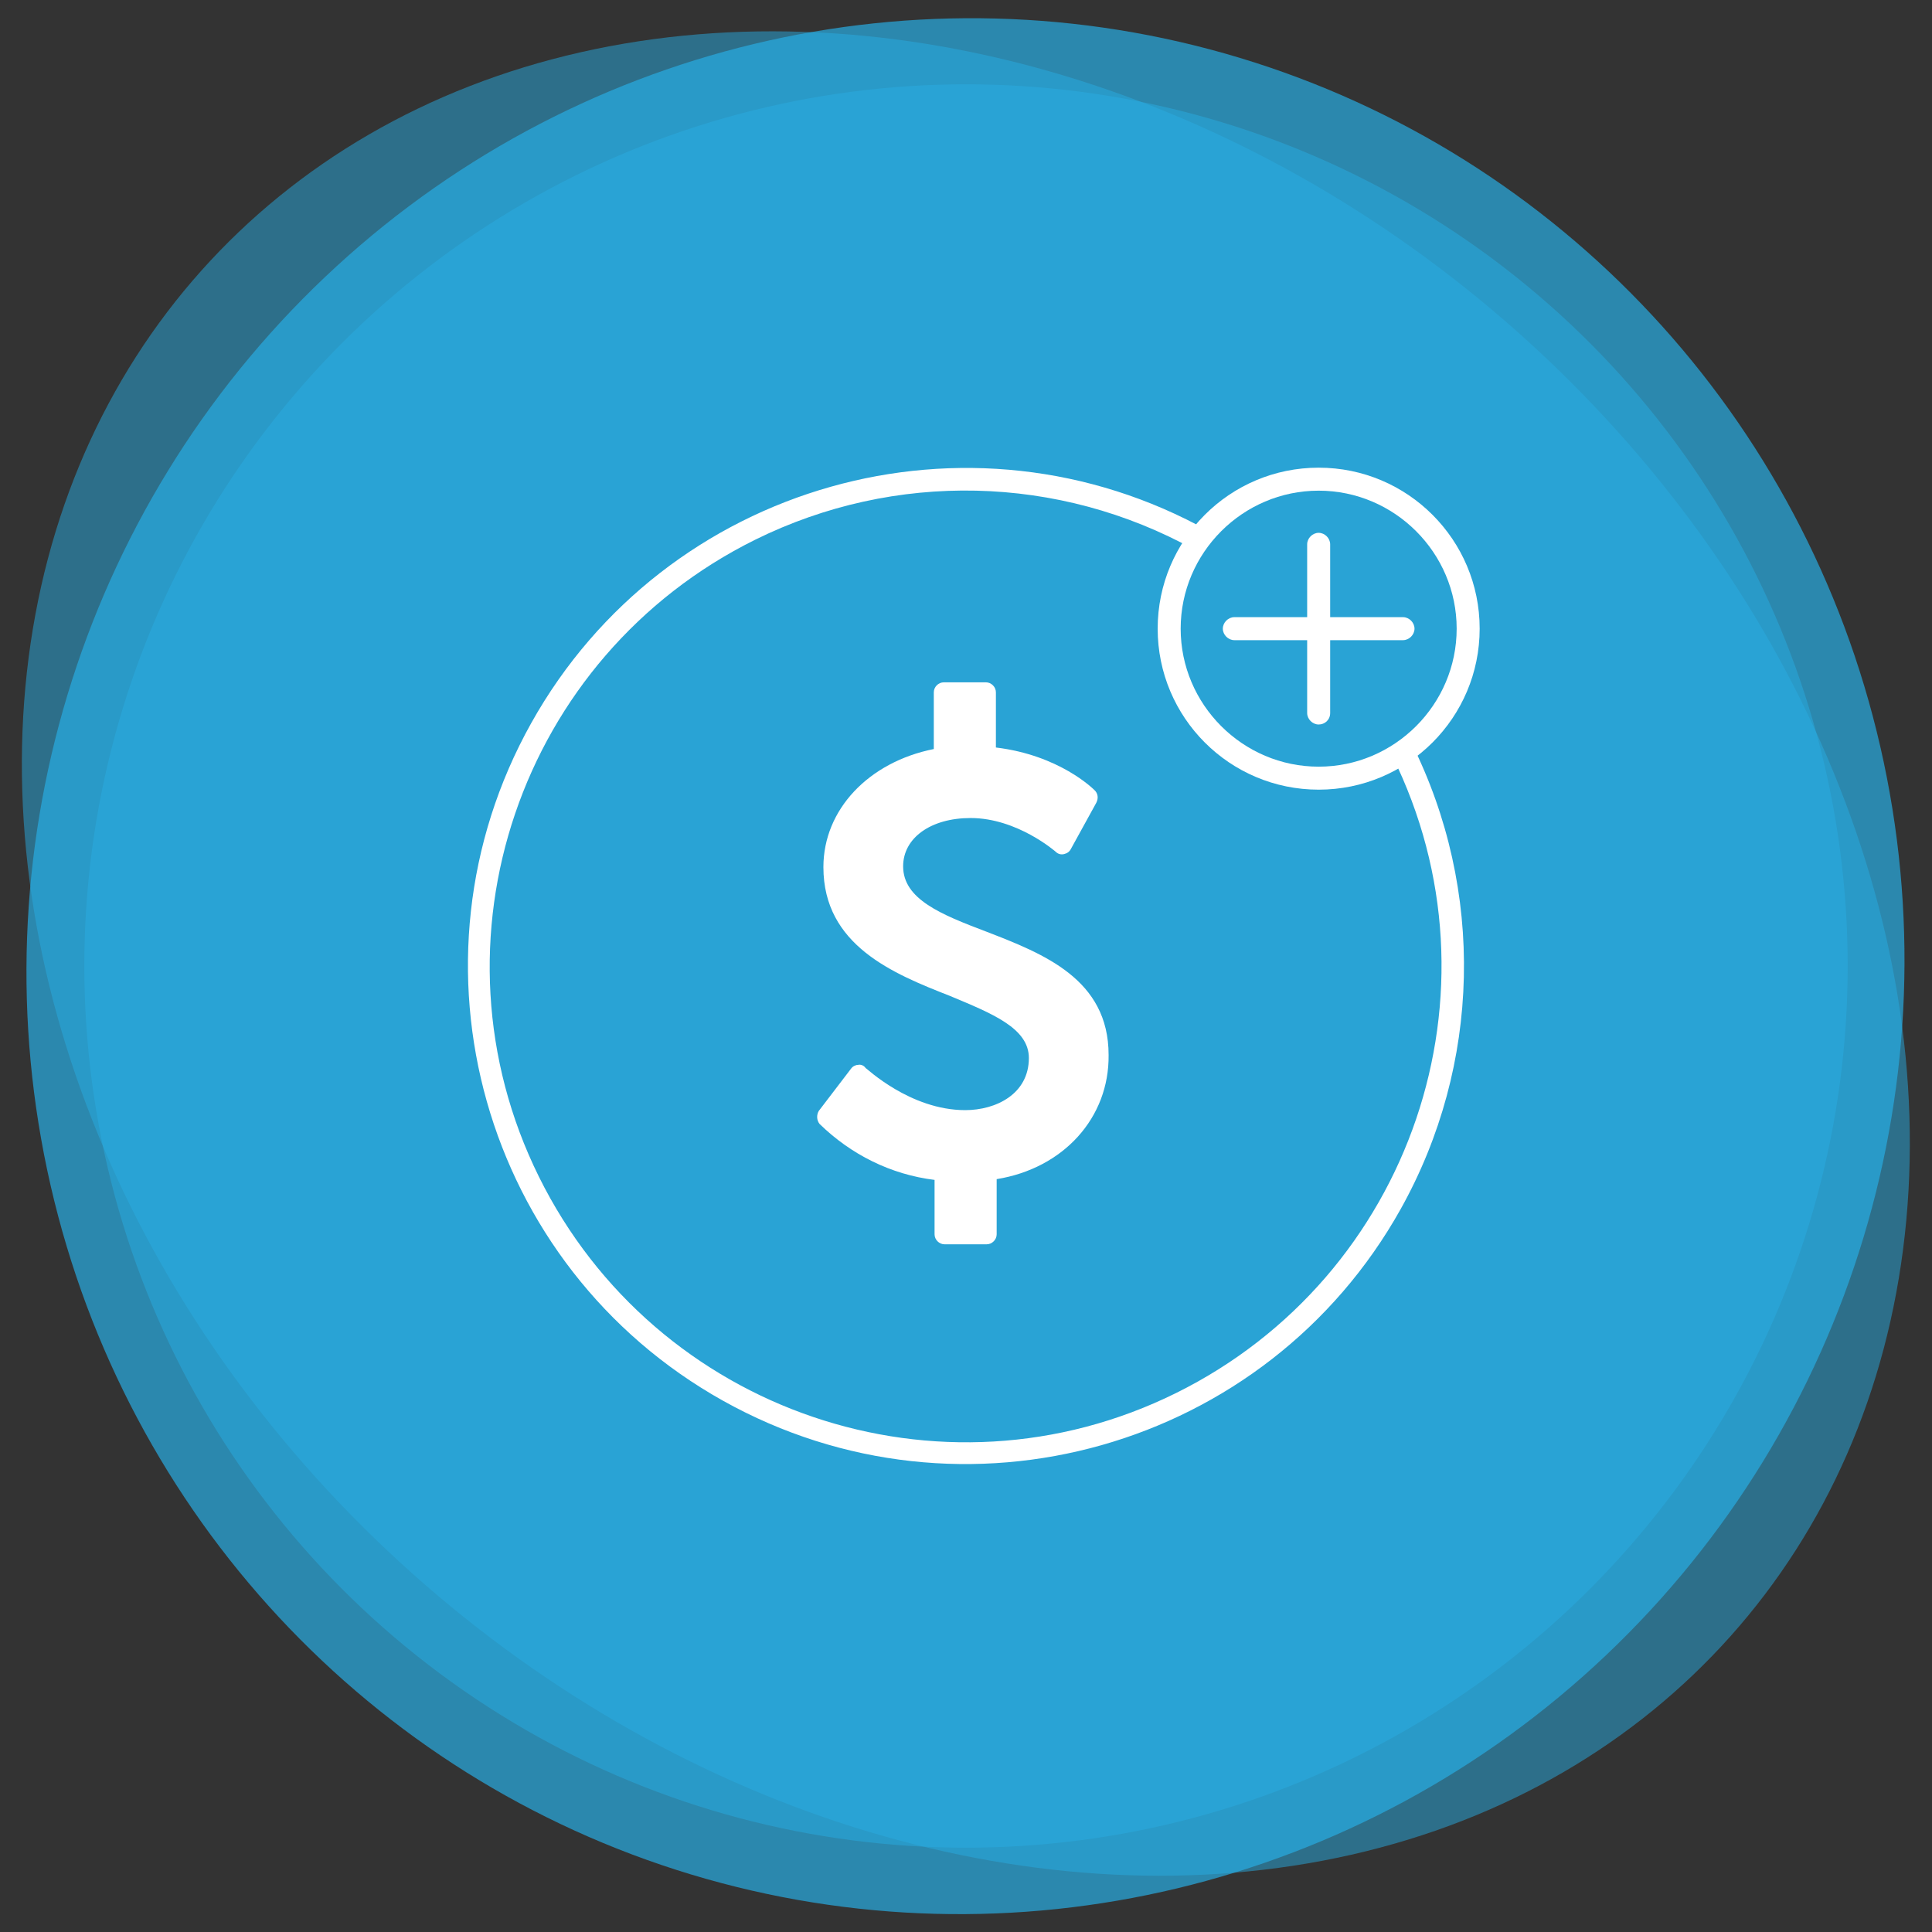 <?xml version="1.0" encoding="utf-8"?>
<!-- Generator: Adobe Illustrator 23.0.4, SVG Export Plug-In . SVG Version: 6.00 Build 0)  -->
<svg version="1.1" id="Layer_1" xmlns="http://www.w3.org/2000/svg" xmlns:xlink="http://www.w3.org/1999/xlink" x="0px" y="0px"
	 viewBox="0 0 252 252" style="enable-background:new 0 0 252 252;" xml:space="preserve">
<rect x="0" y="0" width="252" height="252" fill="#333333" stroke="none"/>
<style type="text/css">
	.st0{opacity:0.5;}
	.st1{fill:#28ACE2;}
	.st2{opacity:0.7;}
	.st3{fill:#FFFFFF;}
	.st4{fill:none;}
</style>
<title>accounting-application-add-ons-xero-quickbooks-Synergy-icon</title>
<g>
	<g id="Layer_1-2">
		<g class="st0">
			
				<ellipse transform="matrix(0.666 -0.746 0.746 0.666 -50.813 135.452)" class="st1" cx="126" cy="124.5" rx="108.4" ry="133.7"/>
		</g>
		<g class="st0">
			<circle class="st1" cx="126" cy="126" r="115"/>
		</g>
		<g class="st2">
			
				<ellipse transform="matrix(0.289 -0.957 0.957 0.289 -31.064 210.191)" class="st1" cx="126" cy="126" rx="123.8" ry="122.4"/>
		</g>
		<path class="st3" d="M130,153.8v7.2c0,0.7-0.6,1.3-1.3,1.3c0,0,0,0,0,0h-5.5c-0.7,0-1.3-0.6-1.3-1.3v-7.1
			c-5.7-0.7-10.9-3.3-15-7.3c-0.4-0.5-0.4-1.2-0.1-1.7l4.2-5.5c0.2-0.3,0.6-0.5,0.9-0.5c0.4-0.1,0.8,0.1,1,0.4c0.1,0,5.8,5.5,13,5.5
			c4,0,8.3-2.1,8.3-6.8c0-3.9-4.8-5.8-10.3-8.1c-7.4-2.9-16.5-6.6-16.5-16.8c0-7.5,5.9-13.7,14.4-15.4v-7.4c0-0.7,0.6-1.3,1.3-1.3
			c0,0,0,0,0,0h5.5c0.7,0,1.3,0.6,1.3,1.3c0,0,0,0,0,0v7.2c8.3,1,12.7,5.4,12.9,5.6c0.4,0.4,0.5,1,0.2,1.6l-3.3,6
			c-0.2,0.4-0.5,0.6-0.9,0.7c-0.4,0.1-0.8,0-1.1-0.3c0,0-5-4.4-11.1-4.4c-5.2,0-8.8,2.6-8.8,6.3c0,4.3,5,6.3,10.8,8.5
			c7.5,2.9,16,6.2,16,16.1C144.7,145.8,138.7,152.4,130,153.8z"/>
		<path class="st3" d="M172,64c9.9,0,18,8.1,18,18s-8.1,18-18,18s-18-8.1-18-18S162.1,64,172,64 M172,61c-11.6,0-21,9.4-21,21
			s9.4,21,21,21s21-9.4,21-21S183.6,61,172,61L172,61z"/>
		<path class="st3" d="M172,94.5c-0.8,0-1.5-0.7-1.5-1.5V71c0-0.8,0.7-1.5,1.5-1.5s1.5,0.7,1.5,1.5v22
			C173.5,93.9,172.8,94.5,172,94.5z"/>
		<path class="st3" d="M183,83.5h-22c-0.8,0-1.5-0.7-1.5-1.5s0.7-1.5,1.5-1.5h22c0.8,0,1.5,0.7,1.5,1.5S183.8,83.5,183,83.5z"/>
		<path class="st3" d="M181.6,98.6c15.2,30.7,2.5,67.9-28.2,83.1s-67.9,2.5-83.1-28.2s-2.5-67.9,28.2-83.1c18.2-9,39.6-8.5,57.3,1.3
			c0.6-0.9,1.2-1.7,1.9-2.4c-31.3-17.5-70.9-6.3-88.4,25s-6.3,70.9,25,88.4s70.9,6.3,88.4-25c10.5-18.8,11-41.6,1.4-60.8
			C183.3,97.5,182.5,98.1,181.6,98.6z"/>
		<rect class="st4" width="252" height="252"/>
	</g>
</g>
</svg>
